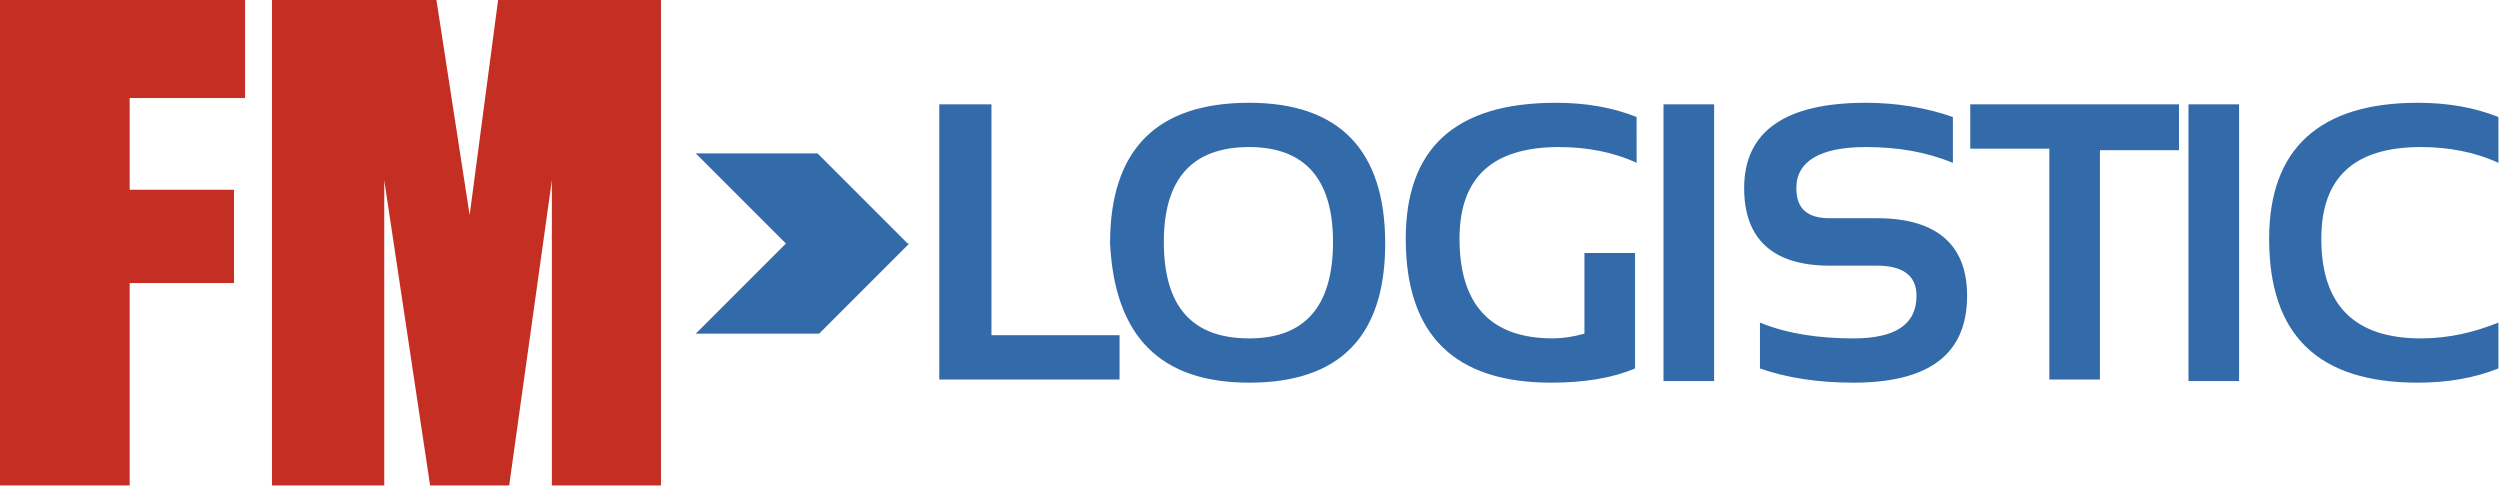 <?xml version="1.0" encoding="utf-8"?>
<!-- Generator: Adobe Illustrator 18.1.1, SVG Export Plug-In . SVG Version: 6.00 Build 0)  -->
<svg version="1.1" id="Calque_1" xmlns="http://www.w3.org/2000/svg" xmlns:xlink="http://www.w3.org/1999/xlink" x="0px" y="0px"
	 viewBox="0 0 158.1 30.9" enable-background="new 0 0 158.1 30.9" xml:space="preserve">
<polygon fill="#C52E22" points="0,0 0,30.7 8.2,30.7 8.2,17.9 14.8,17.9 14.8,12 8.2,12 8.2,6.2 15.5,6.2 15.5,0 "/>
<polygon fill="#C52E22" points="31.5,0 29.7,13.6 27.6,0 17.2,0 17.2,30.7 24.3,30.7 24.3,11.4 27.2,30.7 32.2,30.7 34.9,11.4 
	34.9,30.7 41.8,30.7 41.8,0 "/>
<path fill="#336AA9" d="M57.4,15.4l-5.7-5.7H44l5.7,5.7H57.4z M44,21.1h7.8l5.7-5.7h-7.8L44,21.1z"/>
<path fill="#336AA9" d="M59.4,6.6v17.4h11.4v-2.8h-8.1V6.6H59.4z M105.2,24.1h3.2V6.6h-3.2V24.1z M124.6,6.6v2.8h5v14.6h3.2V9.5h5
	V6.6H124.6z M138.4,24.1h3.2V6.6h-3.2V24.1z M73.6,15.3c0-4,1.8-6,5.4-6c3.5,0,5.3,2,5.3,6c0,4.1-1.8,6.1-5.3,6.1
	C75.4,21.4,73.6,19.4,73.6,15.3 M70.2,15.4c0.3,5.9,3.2,8.8,8.8,8.8c5.7,0,8.6-2.9,8.6-8.8c0-5.9-2.9-8.9-8.6-8.9
	C73.1,6.5,70.2,9.5,70.2,15.4 M88.9,15.1c0,6.1,3.1,9.1,9.2,9.1c2.1,0,3.9-0.3,5.3-0.9V16h-3.2v5.1c-0.7,0.2-1.4,0.3-2,0.3
	c-3.9,0-5.9-2.1-5.9-6.3c0-3.9,2.1-5.8,6.3-5.8c1.7,0,3.4,0.3,4.9,1V7.4c-1.5-0.6-3.2-0.9-5.1-0.9C92,6.5,88.9,9.4,88.9,15.1
	 M110.3,11.9c0,3.2,1.8,4.9,5.4,4.9h3c1.6,0,2.5,0.6,2.5,1.9c0,1.8-1.3,2.7-4,2.7c-2.2,0-4.2-0.3-5.9-1v2.9c1.7,0.6,3.7,0.9,5.9,0.9
	c4.8,0,7.2-1.8,7.2-5.5c0-3.2-1.9-4.9-5.7-4.9h-3c-1.4,0-2.1-0.6-2.1-1.9c0-1.7,1.5-2.6,4.4-2.6c2,0,3.8,0.3,5.5,1V7.4
	c-1.7-0.6-3.6-0.9-5.5-0.9C112.9,6.5,110.3,8.3,110.3,11.9 M143.5,15.1c0,6.1,3.1,9.1,9.4,9.1c1.9,0,3.6-0.3,5.1-0.9v-2.9
	c-1.5,0.6-3.1,1-4.9,1c-4.2,0-6.3-2.1-6.3-6.3c0-3.9,2.1-5.8,6.3-5.8c1.7,0,3.4,0.3,4.9,1V7.4c-1.5-0.6-3.2-0.9-5.1-0.9
	C146.7,6.5,143.5,9.4,143.5,15.1"/>
</svg>
